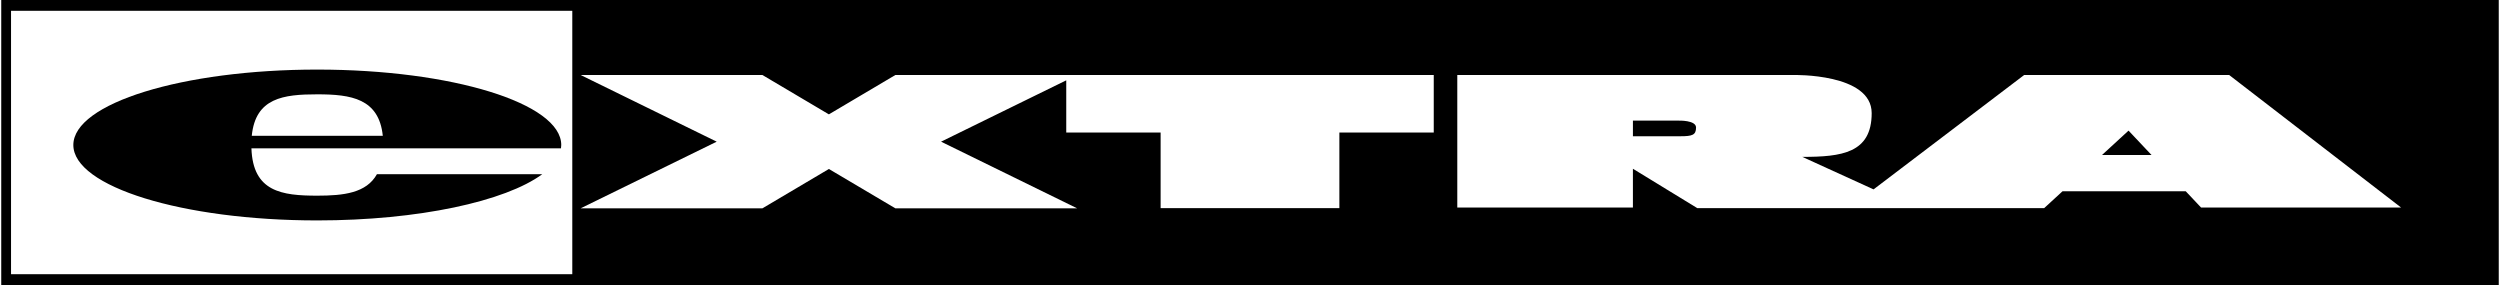 <svg xmlns="http://www.w3.org/2000/svg" width="2500" height="285" viewBox="0 0 249.75 28.5"><path d="M0 0h249.75v28.5H0z"/><path d="M219.979 20.75h20L222.792 7.5h-20.5L187.23 18.938l-7.125-3.25c3.938 0 6.938-.375 6.938-4.375S179.229 7.5 179.229 7.5h-33.625v13.25h17.562v-3.875l6.438 3.938h34.688l1.837-1.688h12.318l1.532 1.625z" fill="#fff"/><path d="M210.075 15.5l2.654-2.438 2.299 2.438z"/><path fill="#fff" d="M.979 1.08h56.125v26.34H.979z"/><path d="M167.917 13.625h-4.75v-1.562h4.562s1.75-.062 1.75.688-.375.874-1.562.874zM37.57 17.417c-1.053 1.887-3.324 2.15-5.966 2.15-3.553 0-6.442-.393-6.586-4.734h30.954c.016-.11.028-.221.028-.333 0-4.166-10.923-7.542-24.396-7.542S7.209 10.334 7.209 14.5s10.922 7.542 24.395 7.542c10.128 0 18.813-1.909 22.502-4.625H37.57z"/><path d="M31.604 9.433c3.384 0 6.169.423 6.551 4.15H25.051c.375-3.799 3.164-4.15 6.553-4.15zM89.412 7.5l-6.649 3.936L76.115 7.5H57.937l13.608 6.667-13.608 6.666h18.178l6.648-3.935 6.649 3.935h18.177l-13.608-6.666L106.5 8.033v5.217h9.437v7.562h17.875V13.25h9.438V7.5z" fill="#fff"/></svg>
